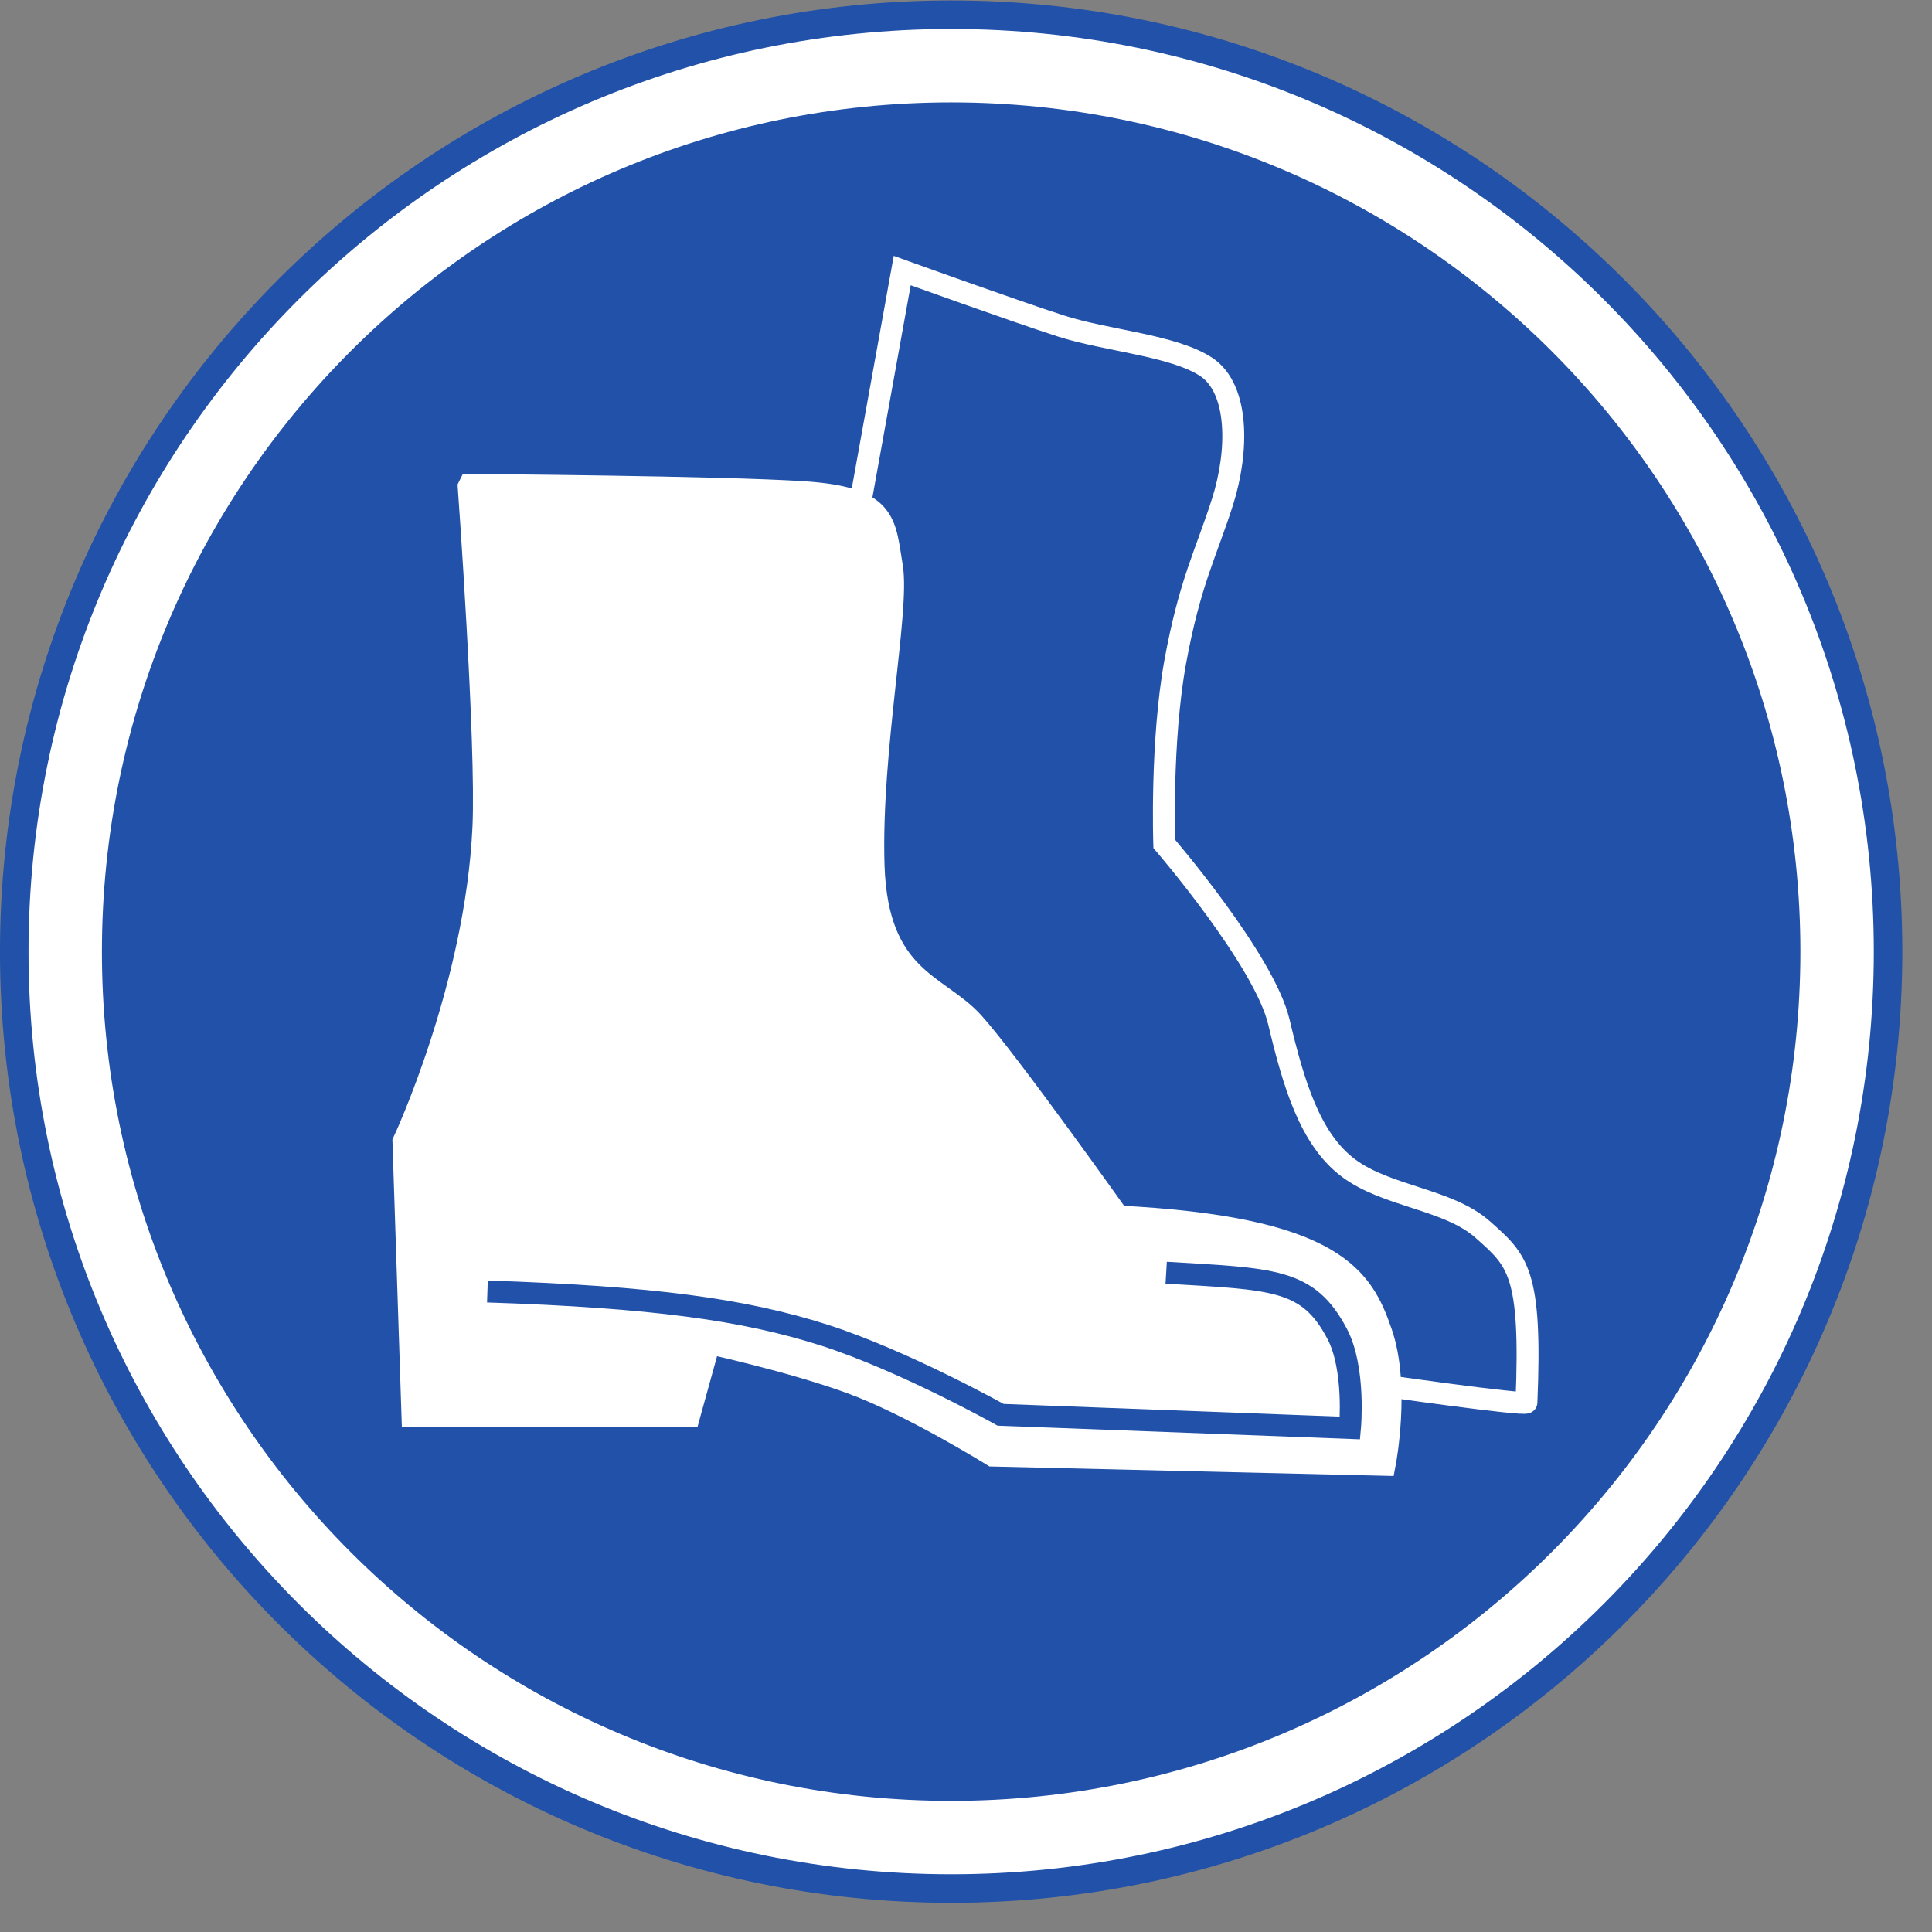 <?xml version="1.0" encoding="UTF-8" standalone="no"?>
<svg
   xmlns:dc="http://purl.org/dc/elements/1.1/"
   xmlns:cc="http://creativecommons.org/ns#"
   xmlns:rdf="http://www.w3.org/1999/02/22-rdf-syntax-ns#"
   xmlns:svg="http://www.w3.org/2000/svg"
   xmlns="http://www.w3.org/2000/svg"
   viewBox="0 0 73.333 73.333"
   height="73.333"
   width="73.333"
   xml:space="preserve"
   id="svg2"
   version="1.1"><rect x="0" y="0" width="73.333" height="73.333" fill="#808080" stroke="none"/><defs
     id="defs6" /><g
     transform="matrix(1.333,0,0,-1.333,0,73.333)"
     id="g10"><g
       transform="scale(0.1)"
       id="g12"><path
         id="path14"
         style="fill:#ffffff;fill-opacity:1;fill-rule:nonzero;stroke:none"
         d="m 4.059,279.141 c 0,147.339 119.461,266.8 266.8,266.8 147.301,0 266.762,-119.461 266.762,-266.8 C 537.621,131.84 418.16,12.379 270.859,12.379 123.52,12.379 4.059,131.84 4.059,279.141 Z" /><path
         id="path16"
         style="fill:none;stroke:#2151a8;stroke-width:8.12;stroke-linecap:butt;stroke-linejoin:miter;stroke-miterlimit:3.864;stroke-dasharray:none;stroke-opacity:1"
         d="m 4.059,279.141 c 0,147.339 119.461,266.8 266.8,266.8 147.301,0 266.762,-119.461 266.762,-266.8 C 537.621,131.84 418.16,12.379 270.859,12.379 123.52,12.379 4.059,131.84 4.059,279.141 Z" /><path
         id="path18"
         style="fill:#2151a8;fill-opacity:1;fill-rule:nonzero;stroke:none"
         d="m 29.02,279.141 c 0,133.558 108.281,241.839 241.839,241.839 133.52,0 241.801,-108.281 241.801,-241.839 0,-133.52 -108.281,-241.801 -241.801,-241.801 -133.558,0 -241.839,108.281 -241.839,241.801" /><path
         id="path20"
         style="fill:#ffffff;fill-opacity:1;fill-rule:nonzero;stroke:none"
         d="m 134.102,411.41 c 0,0 5.277,-72.93 4.179,-96.879 -2.109,-45.621 -22.769,-89.652 -22.769,-89.652 l 2.539,-77.219 h 77.73 l 5.739,20.738 c 0,0 23.789,-5.16 40.902,-11.41 17.109,-6.207 40.43,-20.699 40.43,-20.699 l 110.898,-2.617 c 0,0 4.18,21.797 -1.02,36.797 -5.191,15.043 -12.5,29.531 -74.64,32.652 0,0 -31.641,44.578 -41.488,55.43 -9.801,10.859 -27.422,12.39 -28.481,45.078 -1.012,32.699 7.27,72.582 5.238,85 -2.109,12.422 -1.058,19.141 -24.41,20.711 -23.328,1.558 -94.847,2.07 -94.847,2.07 z" /><path
         id="path22"
         style="fill:none;stroke:#ffffff;stroke-width:7.5;stroke-linecap:butt;stroke-linejoin:miter;stroke-miterlimit:3.864;stroke-dasharray:none;stroke-opacity:1"
         d="m 134.102,411.41 c 0,0 5.277,-72.93 4.179,-96.879 -2.109,-45.621 -22.769,-89.652 -22.769,-89.652 l 2.539,-77.219 h 77.73 l 5.739,20.738 c 0,0 23.789,-5.16 40.902,-11.41 17.109,-6.207 40.43,-20.699 40.43,-20.699 l 110.898,-2.617 c 0,0 4.18,21.797 -1.02,36.797 -5.191,15.043 -12.5,29.531 -74.64,32.652 0,0 -31.641,44.578 -41.488,55.43 -9.801,10.859 -27.422,12.39 -28.481,45.078 -1.012,32.699 7.27,72.582 5.238,85 -2.109,12.422 -1.058,19.141 -24.41,20.711 -23.328,1.558 -94.847,2.07 -94.847,2.07 z" /><path
         id="path24"
         style="fill:none;stroke:#ffffff;stroke-width:6.24;stroke-linecap:butt;stroke-linejoin:miter;stroke-miterlimit:3.864;stroke-dasharray:none;stroke-opacity:1"
         d="m 243.441,398.48 13.469,74.61 c 0,0 32.27,-11.641 45.199,-15.789 12.969,-4.18 32.11,-5.5 41.411,-11.68 9.289,-6.211 9.21,-23.859 4.601,-38.351 -4.601,-14.5 -9.293,-22.782 -13.473,-45.59 -4.136,-22.809 -3.128,-51.84 -3.128,-51.84 0,0 28.519,-33.121 32.66,-50.781 4.179,-17.61 8.871,-33.278 19.691,-41.438 10.93,-8.281 28.469,-8.832 38.359,-17.621 9.879,-8.789 13.981,-11.91 12.418,-49.219 -0.039,-1.051 -43.476,5.199 -43.476,5.199 l -125.434,62.649 -44.058,125.43 z" /><path
         id="path26"
         style="fill:none;stroke:#2151a8;stroke-width:6.24;stroke-linecap:butt;stroke-linejoin:miter;stroke-miterlimit:3.864;stroke-dasharray:none;stroke-opacity:1"
         d="m 138.789,182.379 c 47.191,-1.559 73.121,-5.149 95.902,-12.418 22.731,-7.301 50.231,-22.691 50.231,-22.691 l 99.488,-3.75 c 0,0 1.57,16.949 -3.672,26.832 -8.277,15.738 -18.117,15.546 -48.668,17.378" /></g></g></svg>